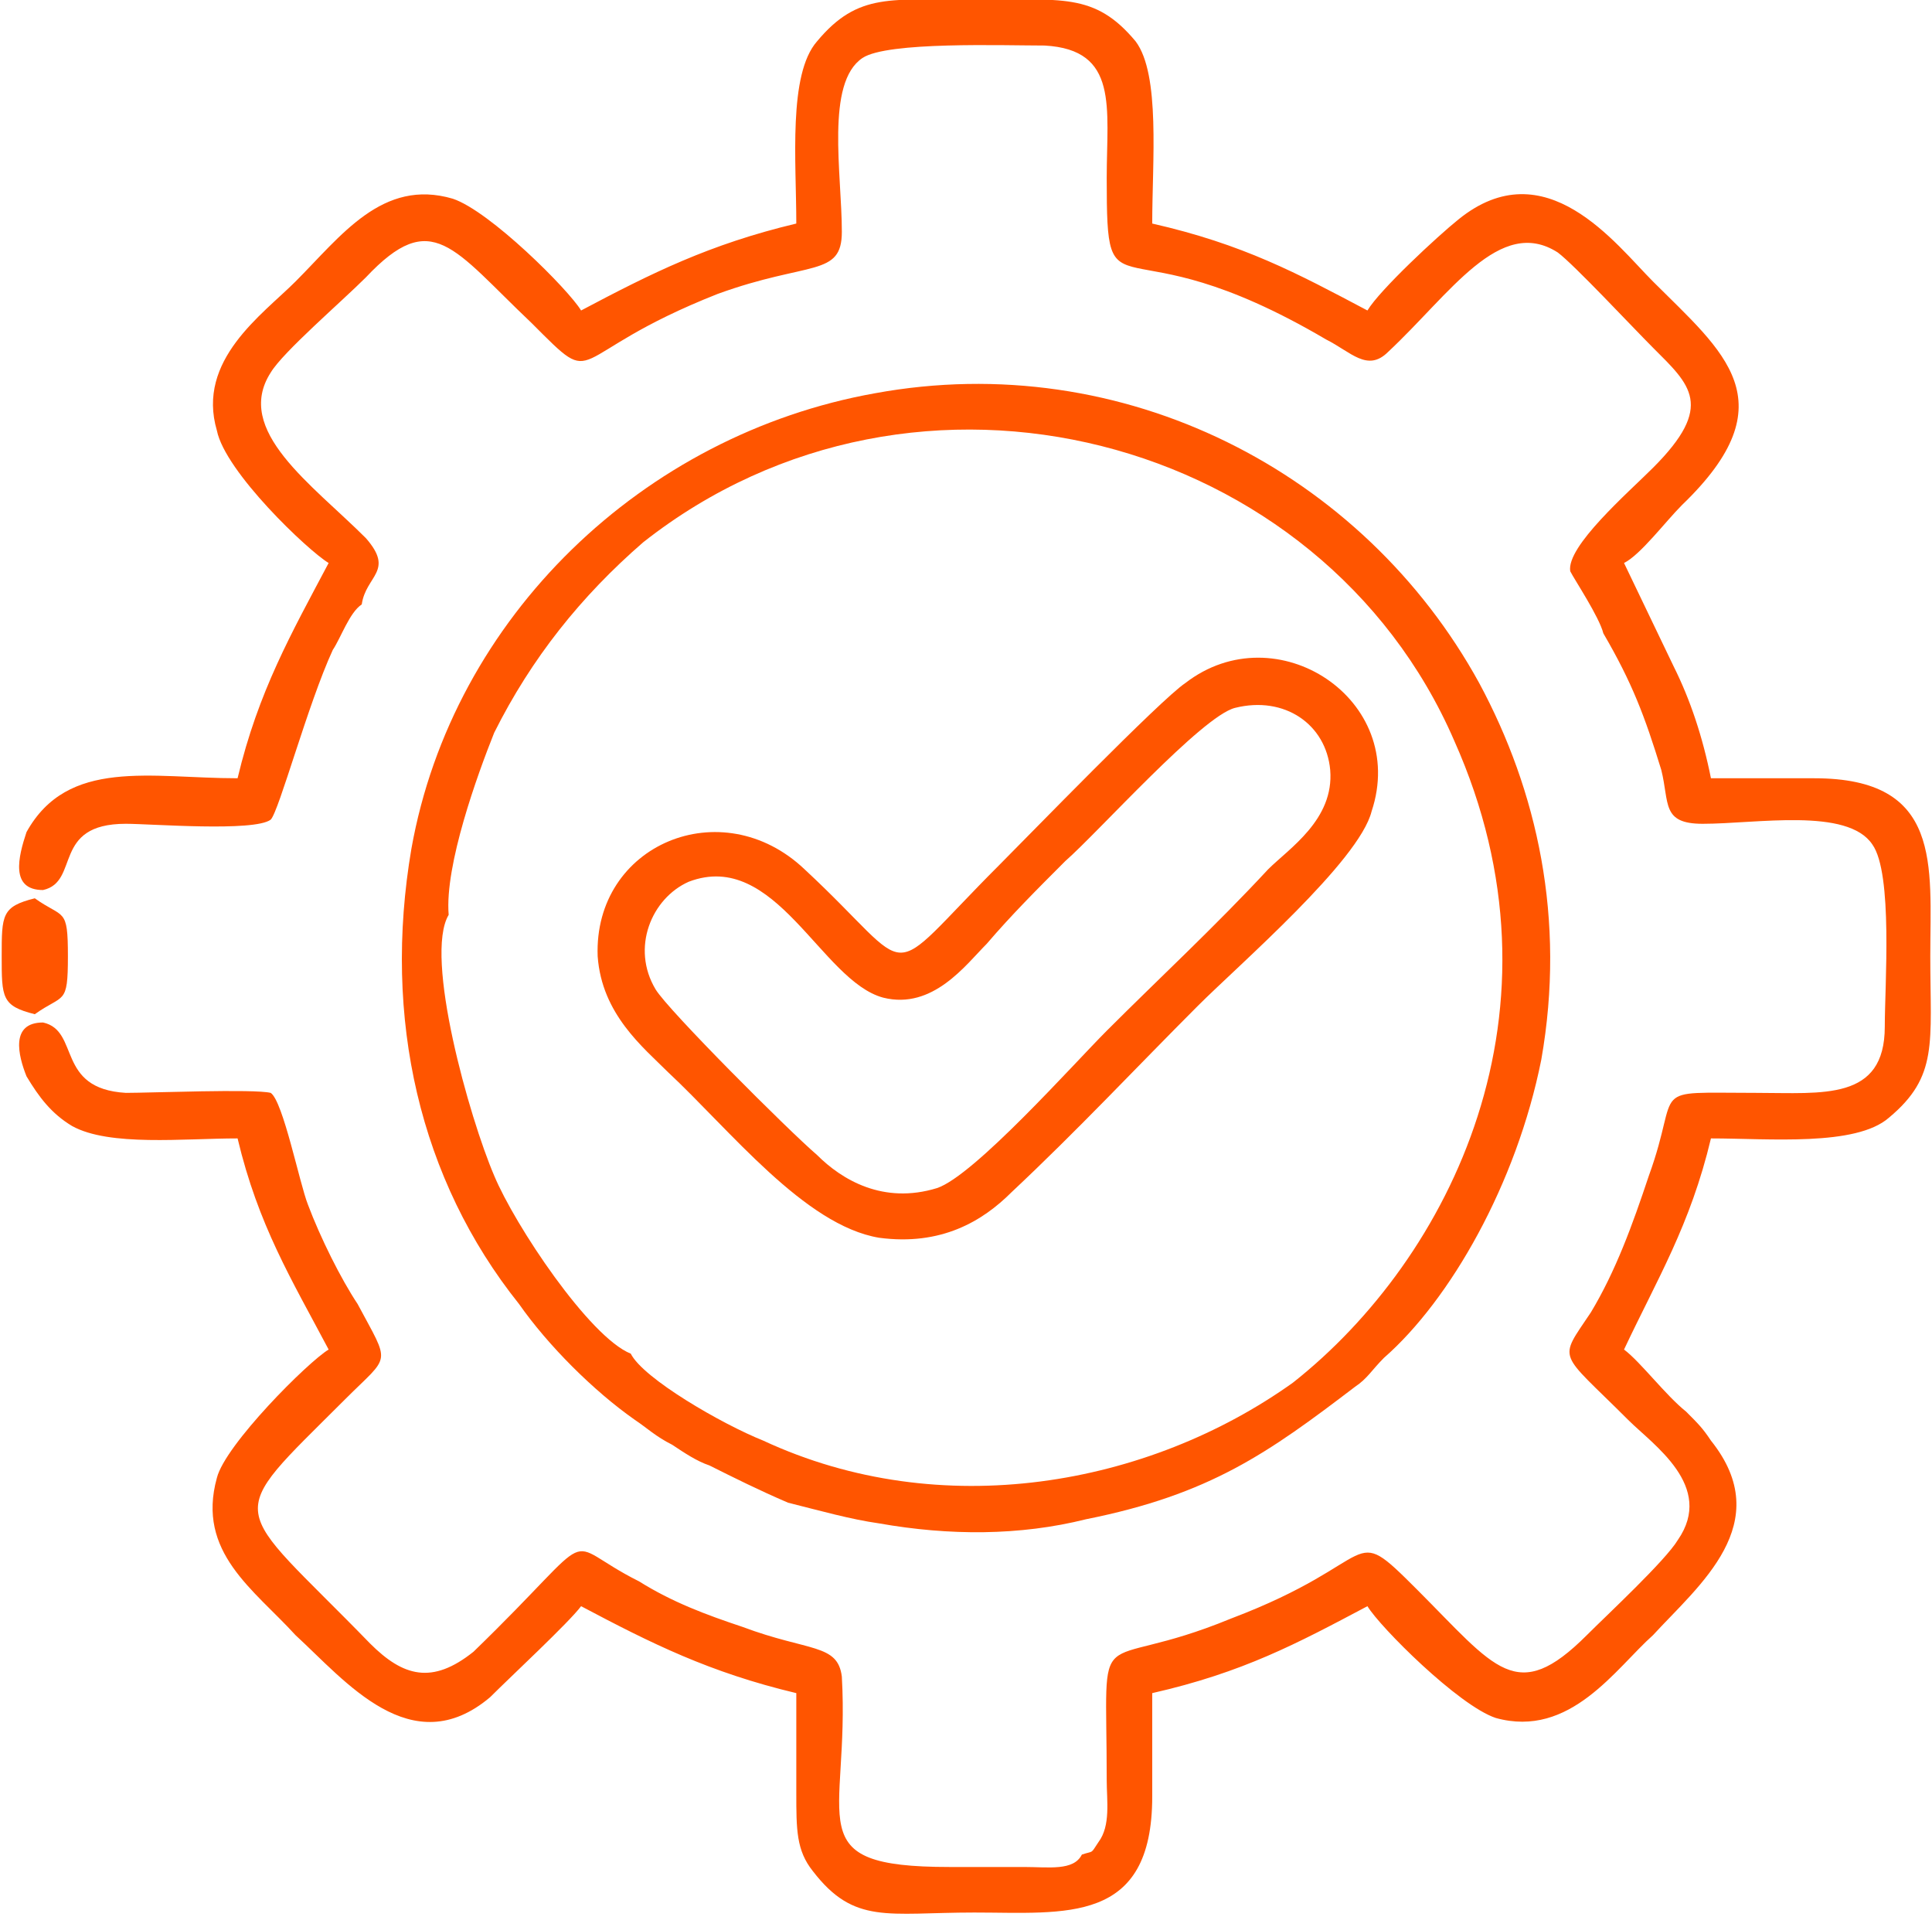 <?xml version="1.0" encoding="UTF-8"?>
<!DOCTYPE svg PUBLIC "-//W3C//DTD SVG 1.1//EN" "http://www.w3.org/Graphics/SVG/1.1/DTD/svg11.dtd">
<!-- Creator: CorelDRAW X7 -->
<svg xmlns="http://www.w3.org/2000/svg" xml:space="preserve" width="11.373mm" height="11.28mm" version="1.1" style="shape-rendering:geometricPrecision; text-rendering:geometricPrecision; image-rendering:optimizeQuality; fill-rule:evenodd; clip-rule:evenodd"
viewBox="0 0 466 463"
 xmlns:xlink="http://www.w3.org/1999/xlink">
 <defs>
  <style type="text/css">
   <![CDATA[
    .fil0 {fill:#FF5500}
   ]]>
  </style>
 </defs>
 <g id="Layer_x0020_1">
  <g id="_719774336">
   <path class="fil0" d="M10 215c9,-2 2,-16 20,-16 6,0 31,2 35,-1 2,-2 9,-28 15,-41 2,-3 4,-9 7,-11 1,-7 8,-8 1,-16 -13,-13 -32,-26 -23,-40 3,-5 17,-17 23,-23 16,-17 21,-7 40,11 17,17 7,8 45,-7 22,-8 30,-4 30,-15 0,-14 -4,-36 5,-42 6,-4 34,-3 44,-3 18,1 15,15 15,32 0,36 2,9 53,39 6,3 10,8 15,3 15,-14 27,-33 41,-24 4,3 18,18 23,23 9,9 15,14 0,29 -6,6 -21,19 -20,25 1,2 7,11 8,15 7,12 10,20 14,33 2,8 0,13 10,13 13,0 35,-4 41,5 5,7 3,34 3,44 0,18 -15,16 -31,16 -27,0 -18,-2 -26,20 -4,12 -8,23 -14,33 -8,12 -8,9 9,26 6,6 21,16 12,29 -3,5 -17,18 -22,23 -17,17 -22,8 -41,-11 -17,-17 -8,-7 -45,7 -34,14 -30,-2 -30,39 0,5 1,11 -2,15 -2,3 -1,2 -4,3 -2,4 -8,3 -14,3 -6,0 -12,0 -18,0 -37,0 -24,-11 -26,-46 -1,-8 -8,-6 -24,-12 -9,-3 -17,-6 -25,-11 -20,-10 -8,-14 -40,17 -10,8 -17,6 -25,-2 -34,-35 -36,-29 -6,-59 11,-11 11,-8 3,-23 -4,-6 -9,-16 -12,-24 -2,-5 -6,-25 -9,-27 -4,-1 -29,0 -35,0 -17,-1 -11,-15 -20,-17 -8,0 -6,8 -4,13 3,5 6,9 11,12 9,5 27,3 40,3 5,21 13,34 22,51 -5,3 -25,23 -27,31 -5,18 9,27 19,38 12,11 28,31 47,15 5,-5 19,-18 22,-22 17,9 31,16 52,21 0,8 0,16 0,24 0,9 0,14 4,19 10,13 18,10 39,10 22,0 43,3 43,-28 0,-8 0,-17 0,-25 22,-5 35,-12 52,-21 3,5 22,24 31,27 18,5 29,-12 38,-20 11,-12 30,-27 14,-47 -2,-3 -3,-4 -6,-7 -5,-4 -11,-12 -15,-15 8,-17 16,-30 21,-51 14,0 35,2 43,-5 12,-10 10,-18 10,-39 0,-22 3,-43 -28,-43 -9,0 -17,0 -25,0 -2,-10 -5,-19 -9,-27l-12 -25c4,-2 10,-10 14,-14 26,-25 10,-37 -7,-54 -9,-9 -26,-32 -47,-15 -5,4 -19,17 -22,22 -17,-9 -30,-16 -52,-21 0,-15 2,-36 -4,-44 -10,-12 -18,-10 -39,-10 -20,0 -28,-2 -38,10 -7,8 -5,29 -5,44 -21,5 -35,12 -52,21 -3,-5 -22,-24 -31,-27 -17,-5 -27,9 -38,20 -8,8 -24,19 -19,36 2,10 22,29 27,32 -9,17 -17,31 -22,52 -21,0 -41,-5 -51,13 -2,6 -4,14 4,14z"/>
   <path class="fil0" d="M108 221c-1,-12 7,-34 11,-44 9,-18 21,-33 36,-46 66,-52 164,-26 196,48 29,65 -1,125 -39,155 -35,25 -85,34 -128,14 -10,-4 -29,-15 -32,-21 -10,-4 -28,-31 -33,-43 -6,-14 -17,-53 -11,-63zm-9 -16c-7,41 2,80 26,110 7,10 18,21 28,28 3,2 5,4 9,6 3,2 6,4 9,5 6,3 12,6 19,9 8,2 15,4 22,5 17,3 34,3 50,-1 30,-6 44,-16 65,-32 3,-2 4,-4 7,-7 16,-14 32,-42 38,-72 6,-34 -1,-65 -15,-91 -28,-51 -86,-81 -146,-70 -56,10 -102,54 -112,110z"/>
   <path class="fil0" d="M298 171c12,-3 22,4 23,15 1,12 -10,19 -15,24 -13,14 -26,26 -39,39 -8,8 -32,35 -41,38 -13,4 -23,-2 -29,-8 -7,-6 -36,-35 -39,-40 -6,-10 -1,-22 8,-26 21,-8 32,24 47,28 12,3 20,-8 25,-13 6,-7 12,-13 19,-20 8,-7 33,-35 41,-37zm33 25c9,-27 -23,-48 -45,-31 -6,4 -38,37 -45,44 -29,29 -19,27 -47,1 -20,-19 -51,-6 -50,21 1,14 11,22 17,28 15,14 33,37 51,40 15,2 25,-4 32,-11 16,-15 30,-30 45,-45 10,-10 39,-35 42,-47z"/>
   <path class="fil0" d="M8 245c7,-5 8,-2 8,-14 0,-12 -1,-9 -8,-14 -8,2 -8,4 -8,14 0,10 0,12 8,14z"/>
  </g>
 </g>
</svg>
